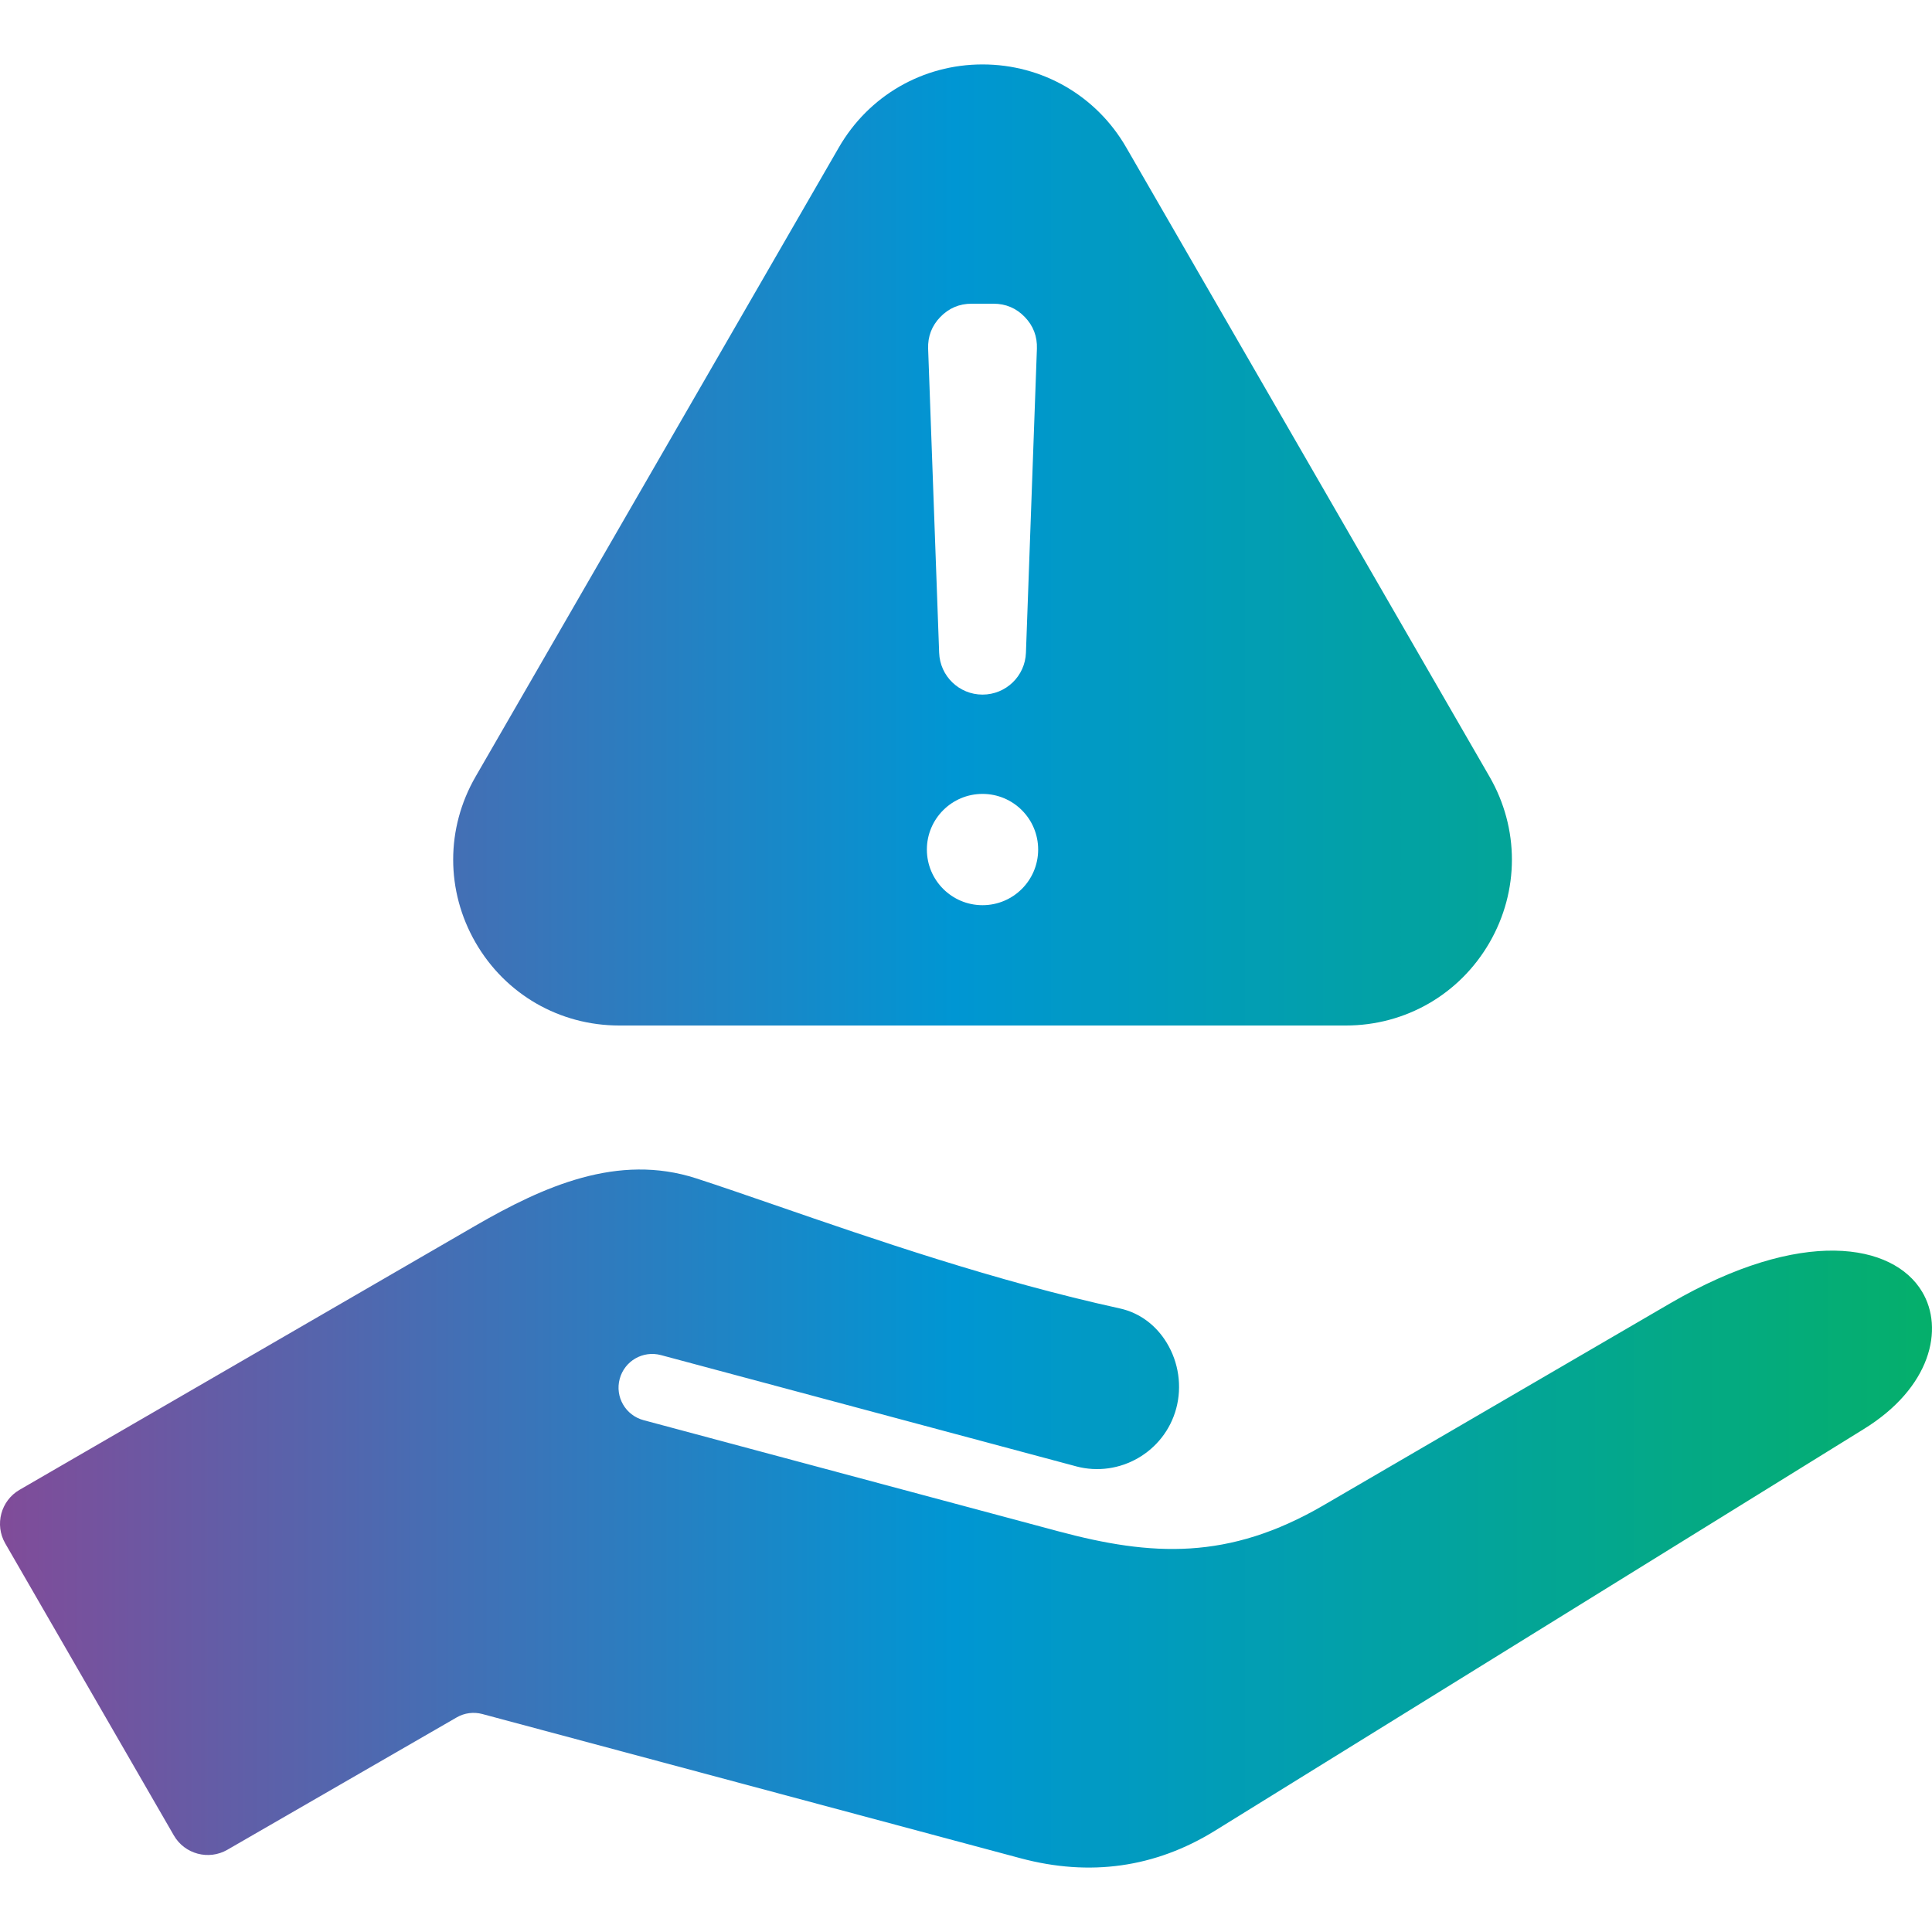 <svg width="40" height="40" viewBox="0 0 40 40" fill="none" xmlns="http://www.w3.org/2000/svg">
<g id="risk-management">
<path id="Vector" fill-rule="evenodd" clip-rule="evenodd" d="M23.317 3.052L30.839 16.08C31.457 17.151 31.457 18.444 30.839 19.515C30.22 20.586 29.101 21.232 27.864 21.232H12.821C11.584 21.232 10.464 20.586 9.846 19.515C9.228 18.444 9.228 17.151 9.846 16.08L17.368 3.052C17.986 1.981 19.106 1.334 20.342 1.334C21.579 1.334 22.699 1.981 23.317 3.052ZM38.58 29.592L25.145 37.909C23.914 38.667 22.563 38.857 21.129 38.473L9.986 35.487C9.807 35.439 9.616 35.464 9.457 35.556L4.708 38.297C4.321 38.521 3.822 38.388 3.599 38L0.108 31.954C-0.115 31.566 0.018 31.069 0.405 30.845L9.83 25.384C11.252 24.561 12.792 23.871 14.415 24.397C14.896 24.553 15.469 24.751 16.075 24.96C18.093 25.657 20.605 26.524 23.186 27.09C23.587 27.178 23.931 27.43 24.156 27.801C24.403 28.207 24.475 28.702 24.353 29.159C24.111 30.061 23.181 30.599 22.279 30.359C22.278 30.358 22.277 30.358 22.277 30.358L13.685 28.056C13.312 27.956 12.93 28.176 12.83 28.549C12.73 28.921 12.951 29.303 13.324 29.403L21.916 31.705C23.843 32.221 25.433 32.311 27.401 31.166L34.576 26.986C37.309 25.395 39.197 25.744 39.794 26.742C40.254 27.506 39.983 28.73 38.58 29.592ZM20.342 16.437C19.706 16.437 19.19 16.953 19.19 17.589C19.19 18.225 19.706 18.741 20.342 18.741C20.979 18.741 21.494 18.225 21.494 17.589C21.494 16.953 20.979 16.437 20.342 16.437ZM20.342 14.381C20.826 14.381 21.224 13.998 21.241 13.514L21.468 7.22C21.477 6.966 21.393 6.745 21.217 6.563C21.041 6.38 20.823 6.288 20.57 6.288C20.248 6.288 20.436 6.288 20.115 6.288C19.862 6.288 19.644 6.381 19.468 6.563C19.292 6.745 19.207 6.966 19.216 7.22L19.444 13.514C19.461 13.998 19.858 14.381 20.342 14.381Z" fill="url(#paint0_linear_522_1947)"/>
</g>
<defs>
<linearGradient id="paint0_linear_522_1947" x1="-4.38" y1="20" x2="43.884" y2="20" gradientUnits="userSpaceOnUse">
<stop stop-color="#9D3B8C"/>
<stop offset="0.5" stop-color="#0096D3"/>
<stop offset="1" stop-color="#06B457"/>
</linearGradient>
</defs>
</svg>
